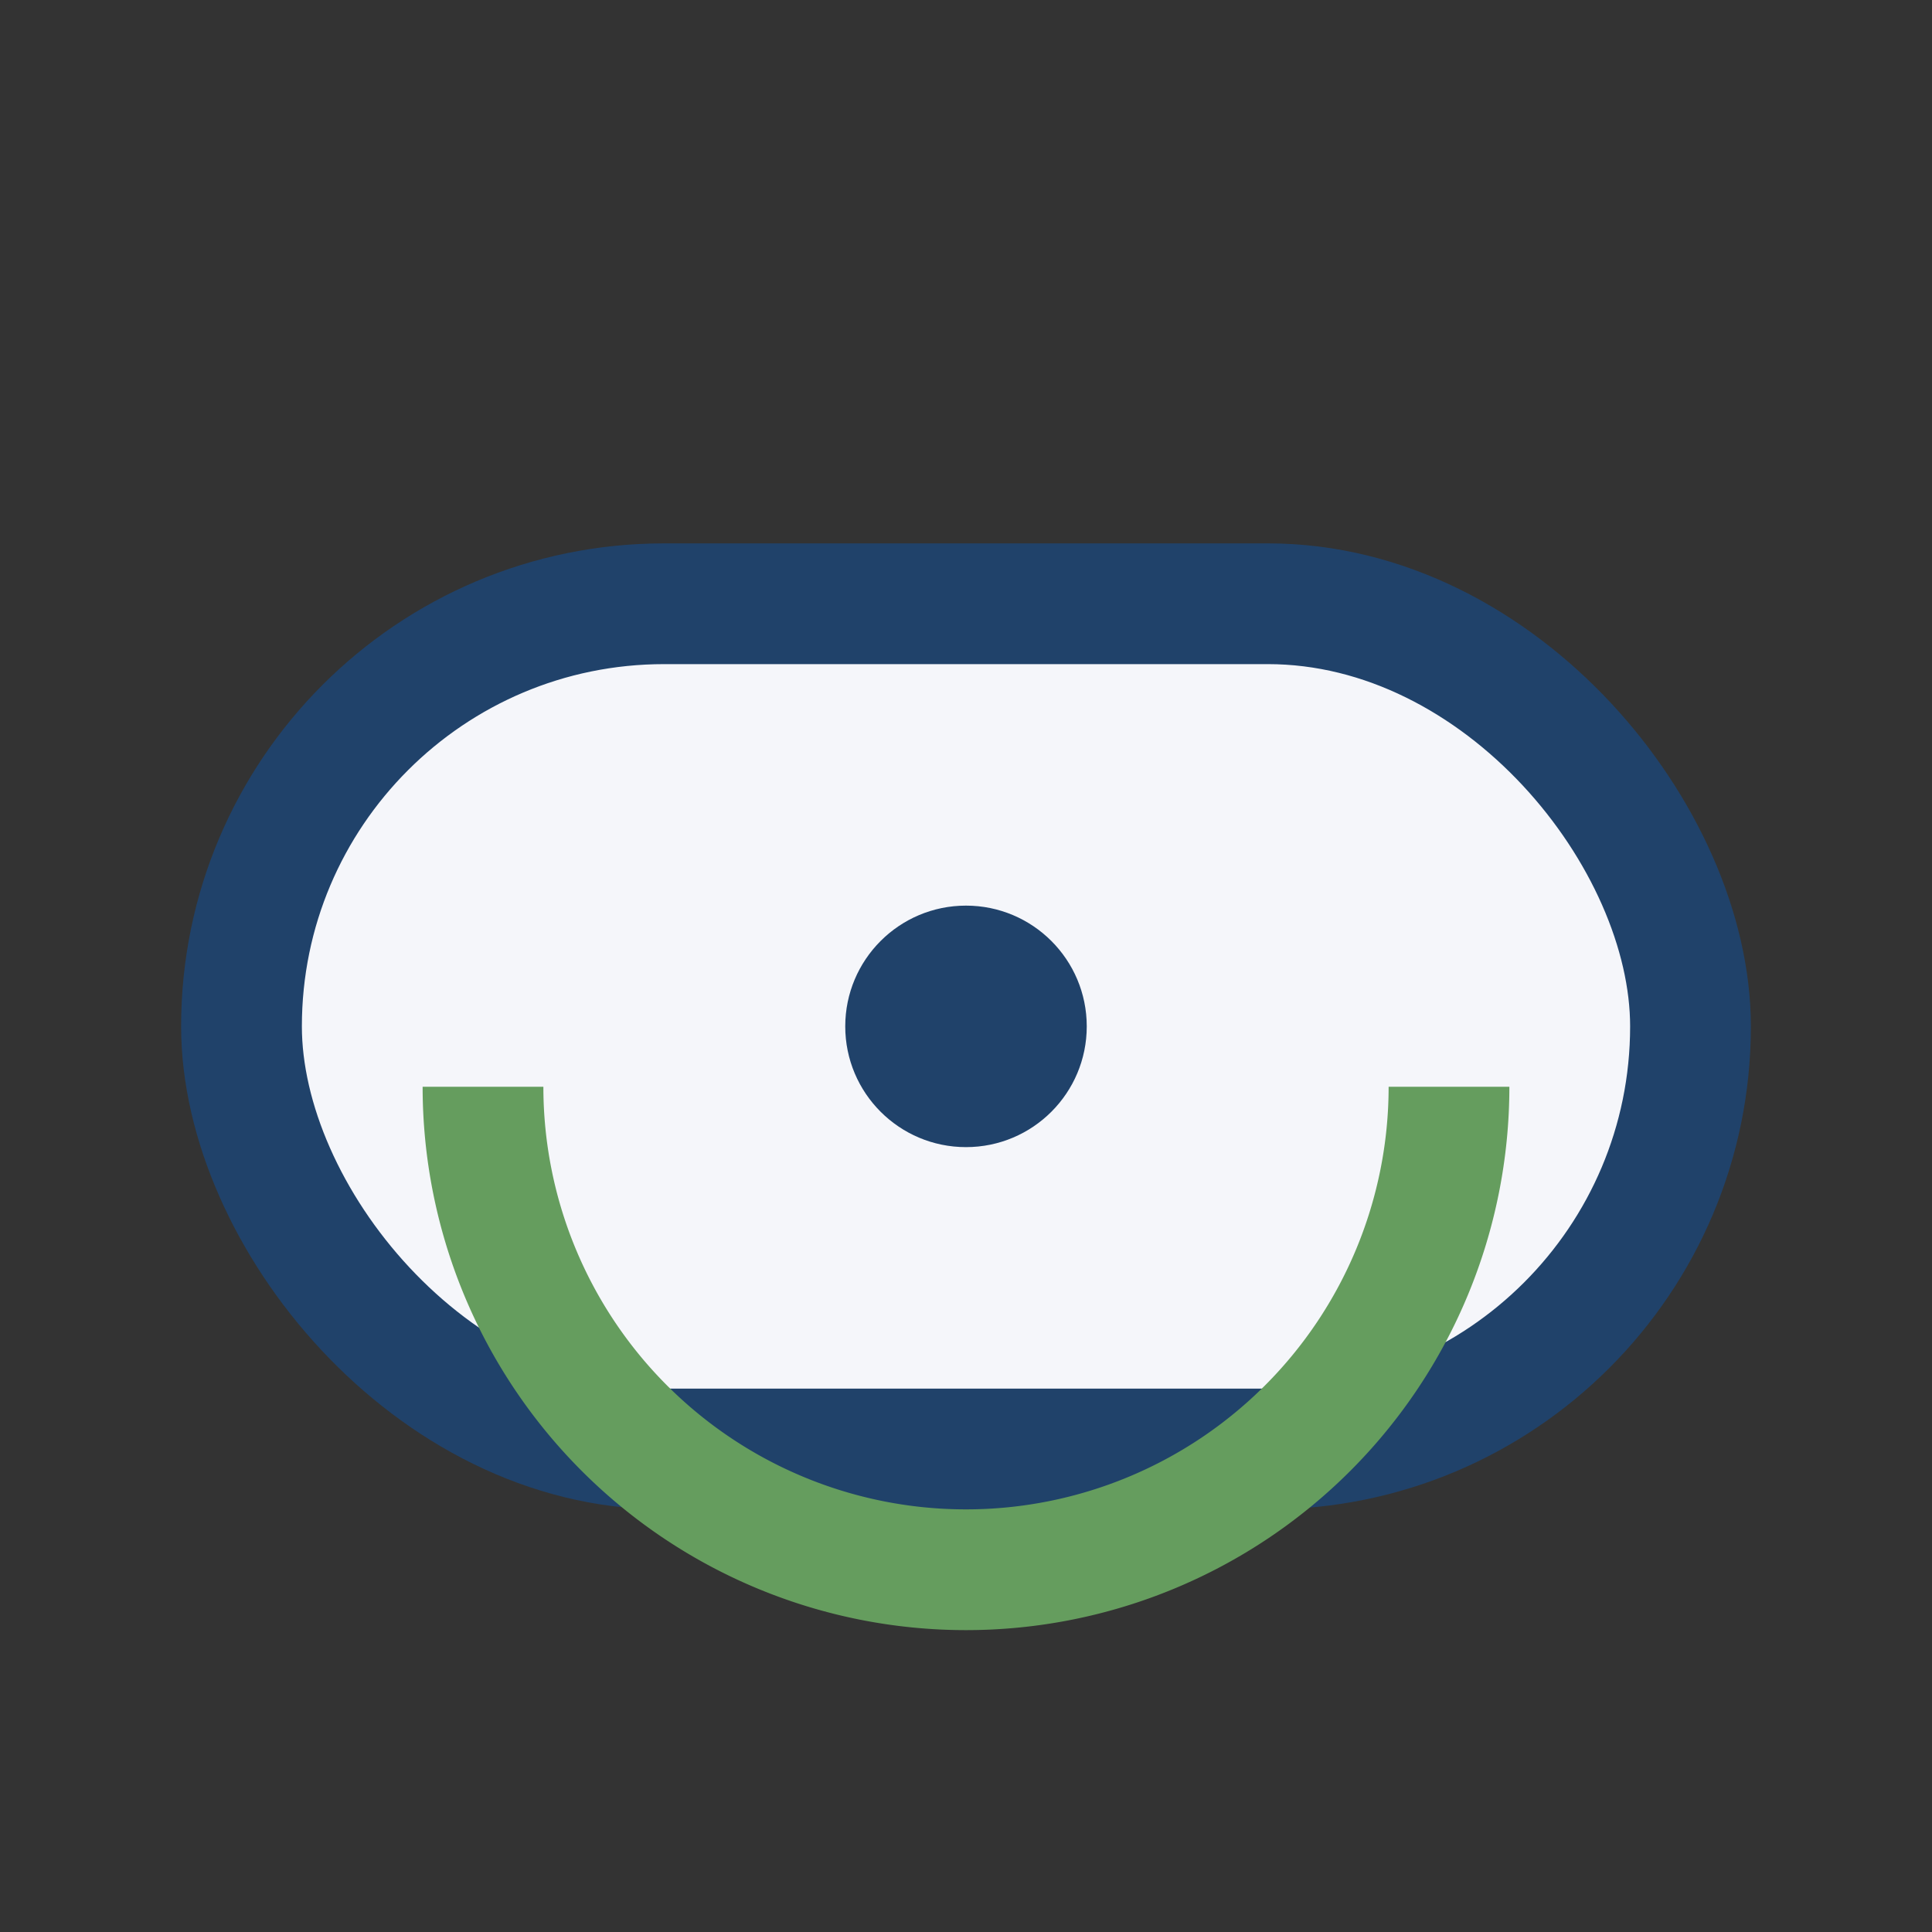 <?xml version="1.0" encoding="UTF-8"?>
<svg xmlns="http://www.w3.org/2000/svg" width="32" height="32" viewBox="0 0 32 32"><rect x="0" y="0" width="32" height="32" fill="#333333" stroke="none"/><rect x="4" y="10" width="24" height="14" rx="7" fill="#F5F6FA" stroke="#20426A" stroke-width="2"/><path d="M8 18a8 8 0 0 0 16 0" stroke="#659D5E" stroke-width="2" fill="none"/><circle cx="16" cy="17" r="2" fill="#20426A"/></svg>